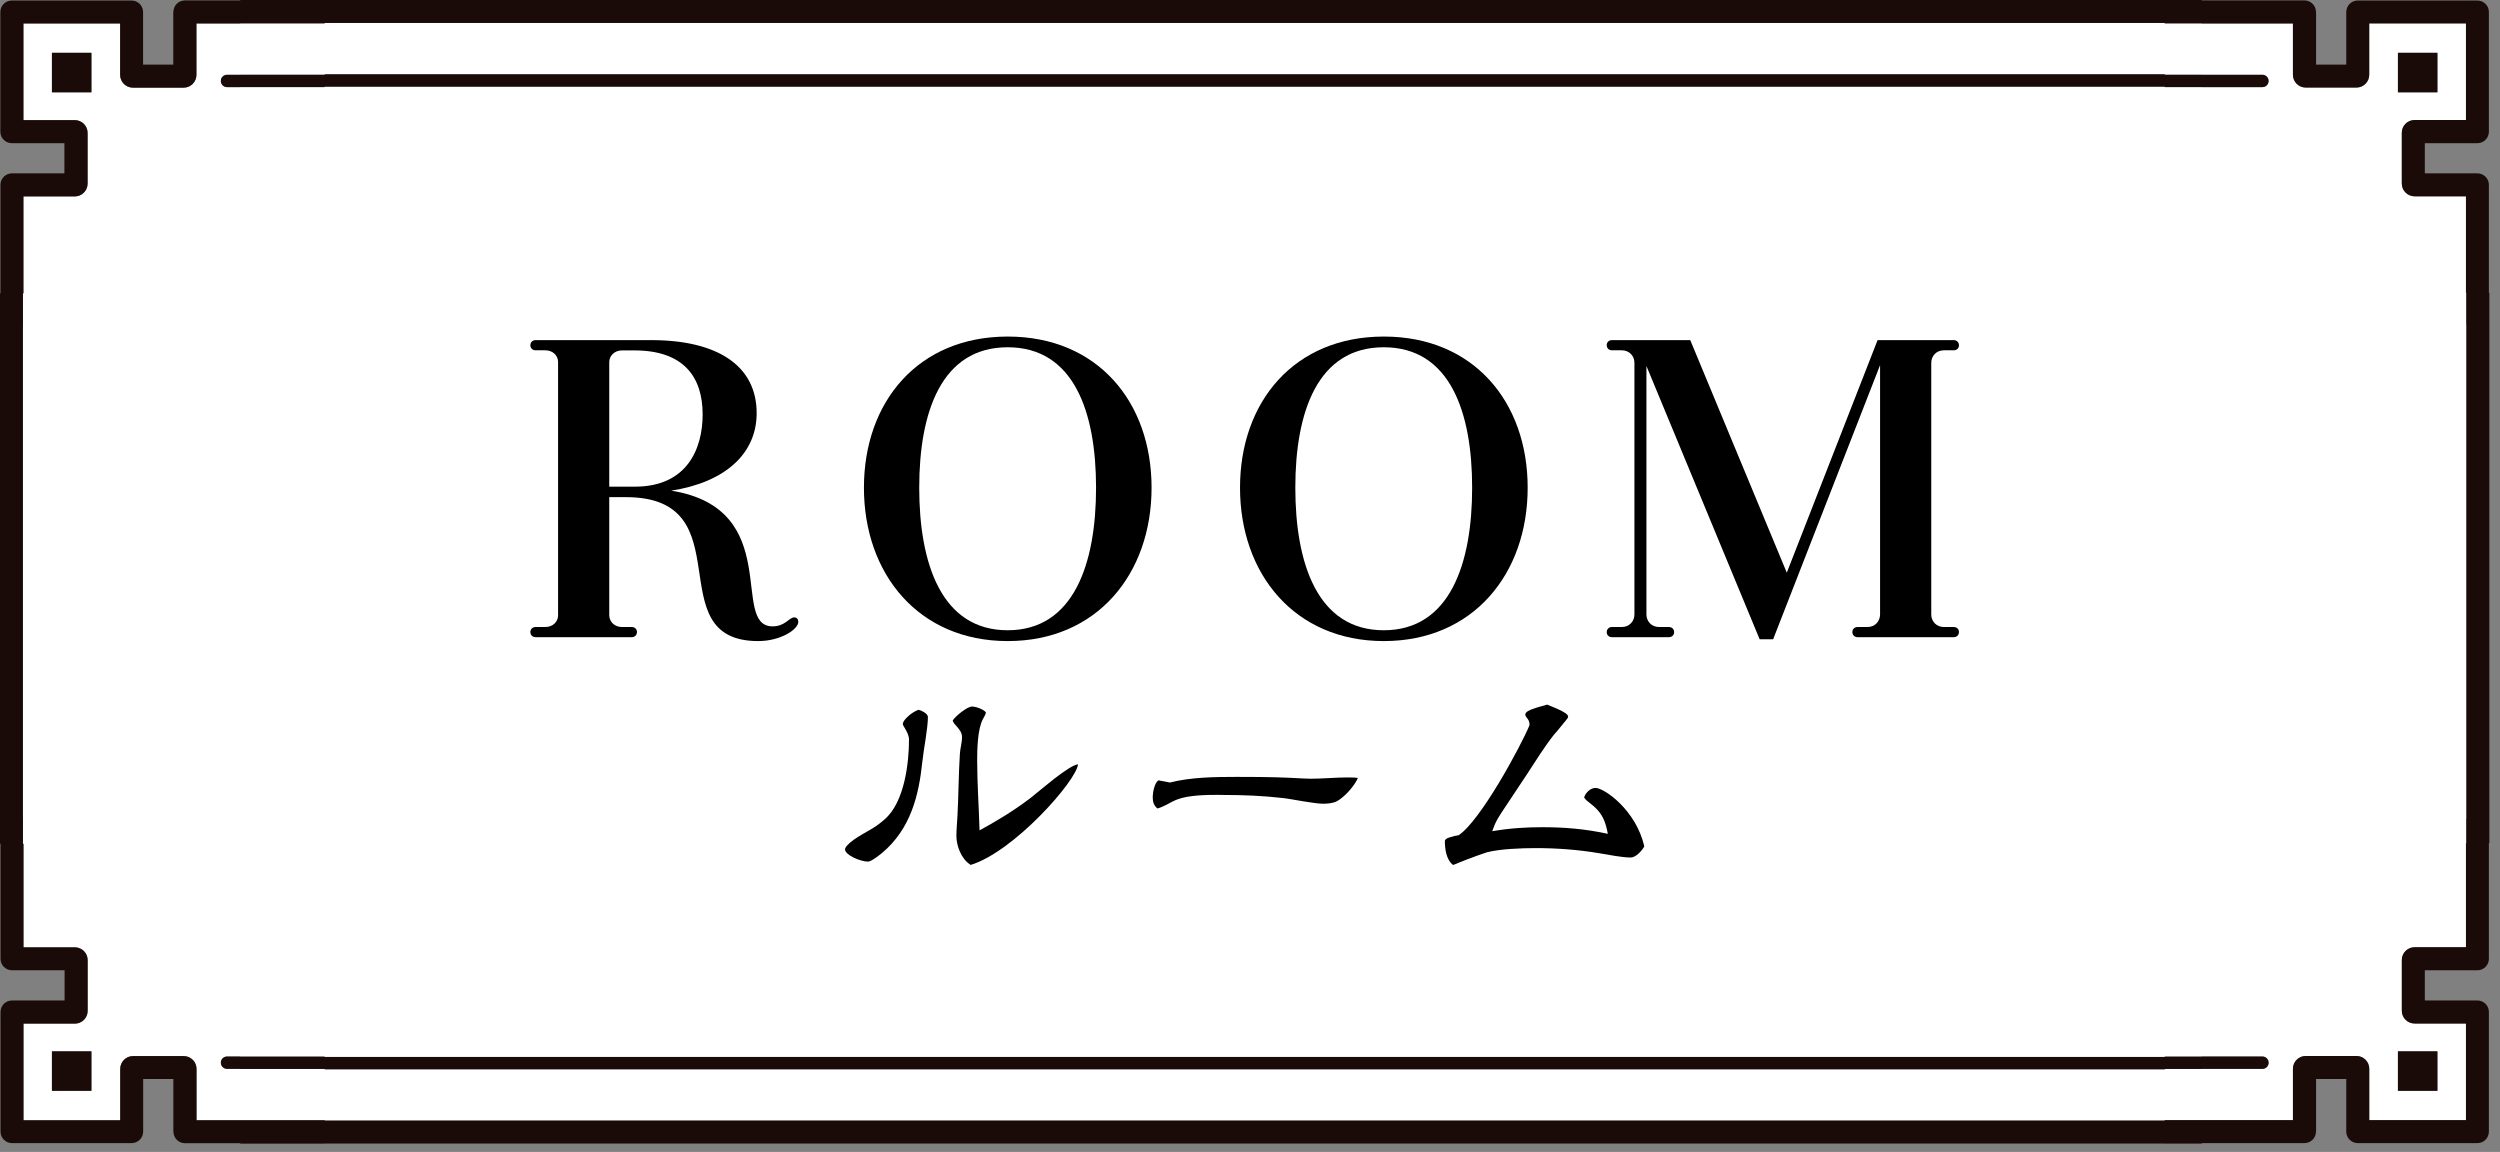 <svg width="204" height="94" viewBox="0 0 204 94" fill="none" xmlns="http://www.w3.org/2000/svg">
<rect x="0" y="0" width="204" height="94" fill="#808080" stroke="none"/>
<path d="M179.659 61.195H19.606V86.248H179.659V61.195Z" fill="white"/>
<path d="M179.659 87.254H19.606V91.44H179.659V87.254Z" fill="white"/>
<path d="M179.659 86.247H19.606V87.254H179.659V86.247Z" fill="#1A0B08"/>
<path d="M179.659 91.44H19.606V93.312H179.659V91.44Z" fill="#1A0B08"/>
<path d="M179.659 7.064H19.606V32.117H179.659V7.064Z" fill="white"/>
<path d="M179.659 1.872H19.606V6.058H179.659V1.872Z" fill="white"/>
<path d="M179.659 6.066H19.606V7.073H179.659V6.066Z" fill="#1A0B08"/>
<path d="M179.659 0H19.606V1.872H179.659V0Z" fill="#1A0B08"/>
<path d="M16.03 6.111C16.03 6.685 15.562 7.153 14.988 7.153H10.846C10.272 7.153 9.804 6.685 9.804 6.111V1.916H1.919V9.802H6.113C6.687 9.802 7.155 10.27 7.155 10.844V14.985C7.155 15.559 6.687 16.027 6.113 16.027H1.919V26.491H26.494V7.108H18.529C18.255 7.108 18.026 6.888 18.026 6.605C18.026 6.323 18.246 6.102 18.529 6.102H26.494V1.916H16.03V6.111ZM7.464 7.532H4.241V4.309H7.464V7.532Z" fill="white"/>
<path d="M7.458 4.309H4.235V7.532H7.458V4.309Z" fill="#1A0B08"/>
<path d="M18.019 6.605C18.019 6.879 18.24 7.109 18.522 7.109H26.488V6.102H18.522C18.249 6.102 18.019 6.323 18.019 6.605Z" fill="#1A0B08"/>
<path d="M14.139 0.98V5.272H11.675V0.98C11.675 0.459 11.251 0.044 10.739 0.044H0.973C0.452 0.035 0.028 0.459 0.028 0.98V10.747C0.028 11.268 0.452 11.683 0.964 11.683H5.255V14.146H0.973C0.452 14.146 0.037 14.57 0.037 15.082V26.491H1.909V16.027H6.103C6.677 16.027 7.145 15.559 7.145 14.985V10.844C7.145 10.27 6.677 9.802 6.103 9.802H1.909V1.916H9.803V6.111C9.803 6.685 10.271 7.153 10.845 7.153H14.987C15.561 7.153 16.029 6.685 16.029 6.111V1.916H26.493V0.035H15.084C14.563 0.035 14.148 0.459 14.148 0.971L14.139 0.98Z" fill="#1A0B08"/>
<path d="M16.03 91.404H26.494V87.219H18.529C18.255 87.219 18.026 86.998 18.026 86.716C18.026 86.442 18.246 86.212 18.529 86.212H26.494V66.829H1.919V66.988V69.911V77.302H6.113C6.687 77.302 7.155 77.77 7.155 78.344V82.486C7.155 83.06 6.687 83.528 6.113 83.528H1.919V91.413H9.813V87.219C9.813 86.645 10.281 86.177 10.855 86.177H14.997C15.571 86.177 16.039 86.645 16.039 87.219V91.413L16.03 91.404ZM7.464 89.011H4.241V85.788H7.464V89.011Z" fill="white"/>
<path d="M7.458 85.788H4.235V89.011H7.458V85.788Z" fill="#1A0B08"/>
<path d="M18.019 86.716C18.019 86.442 18.24 86.212 18.522 86.212H26.488V87.219H18.522C18.249 87.219 18.019 86.998 18.019 86.716Z" fill="#1A0B08"/>
<path d="M14.145 92.341V88.049H11.682V92.341C11.682 92.862 11.258 93.277 10.745 93.277H0.979C0.458 93.277 0.043 92.853 0.043 92.341V82.574C0.043 82.053 0.467 81.638 0.979 81.638H5.271V79.174H0.979C0.458 79.174 0.043 78.75 0.043 78.238V69.911V66.988V66.829H1.915V66.988V69.911V77.302H6.11C6.684 77.302 7.152 77.77 7.152 78.344V82.486C7.152 83.06 6.684 83.528 6.11 83.528H1.915V91.413H9.81V87.219C9.81 86.645 10.277 86.177 10.851 86.177H14.993C15.567 86.177 16.035 86.645 16.035 87.219V91.413H26.499V93.285H15.09C14.569 93.285 14.154 92.862 14.154 92.349L14.145 92.341Z" fill="#1A0B08"/>
<path d="M1.865 37.715V68.851H40.084V42.669V23.948H1.865V33.45V37.715Z" fill="white"/>
<path d="M1.869 37.715V33.45V23.948H-0.003V33.45V37.715V68.851H1.869V37.715Z" fill="#1A0B08"/>
<path d="M187.116 1.916H176.652V6.102H184.617C184.891 6.102 185.121 6.323 185.121 6.605C185.121 6.888 184.9 7.109 184.617 7.109H176.652V26.491H201.227V26.332V23.41V16.018H197.033C196.459 16.018 195.991 15.55 195.991 14.976V10.835C195.991 10.261 196.459 9.793 197.033 9.793H201.227V1.907H193.333V6.102C193.333 6.676 192.865 7.144 192.291 7.144H188.149C187.575 7.144 187.107 6.676 187.107 6.102V1.916H187.116ZM195.673 4.309H198.896V7.532H195.673V4.309Z" fill="white"/>
<path d="M198.892 4.309H195.669V7.532H198.892V4.309Z" fill="#1A0B08"/>
<path d="M185.113 6.605C185.113 6.879 184.892 7.109 184.61 7.109H176.645V6.102H184.61C184.883 6.102 185.113 6.323 185.113 6.605Z" fill="#1A0B08"/>
<path d="M188.991 0.98V5.272H191.455V0.98C191.455 0.459 191.878 0.044 192.391 0.044H202.157C202.678 0.044 203.093 0.468 203.093 0.98V10.747C203.093 11.268 202.669 11.683 202.157 11.683H197.866V14.146H202.157C202.678 14.146 203.093 14.57 203.093 15.082V23.41V26.332V26.491H201.221V26.332V23.41V16.018H197.027C196.453 16.018 195.985 15.55 195.985 14.976V10.835C195.985 10.261 196.453 9.793 197.027 9.793H201.221V1.907H193.327V6.102C193.327 6.676 192.859 7.144 192.285 7.144H188.143C187.569 7.144 187.101 6.676 187.101 6.102V1.916H176.637V0.035H188.046C188.567 0.035 188.982 0.459 188.982 0.971L188.991 0.98Z" fill="#1A0B08"/>
<path d="M187.115 87.21C187.115 86.636 187.583 86.168 188.157 86.168H192.299C192.872 86.168 193.34 86.636 193.34 87.21V91.404H201.235V83.519H197.04C196.466 83.519 195.998 83.051 195.998 82.477V78.335C195.998 77.761 196.466 77.293 197.04 77.293H201.235V69.902V66.829H176.66V86.212H184.625C184.899 86.212 185.128 86.433 185.128 86.716C185.128 86.998 184.907 87.219 184.625 87.219H176.66V91.404H187.124V87.21H187.115ZM195.672 85.788H198.895V89.011H195.672V85.788Z" fill="white"/>
<path d="M198.892 85.788H195.669V89.011H198.892V85.788Z" fill="#1A0B08"/>
<path d="M185.113 86.716C185.113 86.442 184.892 86.212 184.61 86.212H176.645V87.219H184.61C184.883 87.219 185.113 86.998 185.113 86.716Z" fill="#1A0B08"/>
<path d="M188.991 92.341V88.049H191.455V92.341C191.455 92.862 191.878 93.277 192.391 93.277H202.157C202.678 93.277 203.093 92.853 203.093 92.341V82.574C203.093 82.053 202.669 81.638 202.157 81.638H197.866V79.174H202.157C202.678 79.174 203.093 78.75 203.093 78.238V66.829H201.221V77.293H197.027C196.453 77.293 195.985 77.761 195.985 78.335V82.477C195.985 83.051 196.453 83.519 197.027 83.519H201.221V91.404H193.327V87.21C193.327 86.636 192.859 86.168 192.285 86.168H188.143C187.569 86.168 187.101 86.636 187.101 87.21V91.404H176.637V93.277H188.046C188.567 93.277 188.982 92.853 188.982 92.341H188.991Z" fill="#1A0B08"/>
<path d="M201.261 55.032V23.895H163.043V50.069V68.798H201.261V59.288V55.032Z" fill="white"/>
<path d="M201.258 55.032V59.288V68.798H203.13V59.288V55.032V23.895H201.258V55.032Z" fill="#1A0B08"/>
<path d="M172.46 23.789H35.463V68.904H172.46V23.789Z" fill="white"/>
<path d="M64.807 50.378C65.019 50.378 65.142 50.537 65.142 50.74C65.142 51.367 63.685 52.312 61.875 52.312C53.583 52.312 60.824 40.567 51.067 40.567H49.715V50.201C49.715 50.714 50.13 51.164 50.749 51.164H51.552C51.8 51.164 51.976 51.34 51.976 51.57C51.976 51.817 51.8 51.994 51.552 51.994H43.702C43.455 51.994 43.278 51.817 43.278 51.57C43.278 51.34 43.455 51.164 43.702 51.164H44.505C45.124 51.164 45.539 50.722 45.539 50.219V29.529C45.539 29.035 45.124 28.584 44.505 28.584H43.702C43.455 28.584 43.278 28.408 43.278 28.178C43.278 27.931 43.455 27.754 43.702 27.754H53.142C58.52 27.754 61.743 29.82 61.743 33.715C61.743 37.044 59.138 39.366 54.767 40.037C64.039 41.512 59.535 51.111 63.041 51.111C64.083 51.111 64.383 50.378 64.816 50.378H64.807ZM51.817 39.711C56.065 39.711 57.336 36.62 57.336 33.821C57.336 30.774 55.8 28.593 51.764 28.593H50.749C50.13 28.593 49.715 29.052 49.715 29.538V39.711H51.817Z" fill="black"/>
<path d="M93.968 39.799C93.968 46.828 89.518 52.312 82.233 52.312C74.947 52.312 70.497 46.828 70.497 39.799C70.497 32.77 74.93 27.463 82.233 27.463C89.535 27.463 93.968 32.77 93.968 39.799ZM89.438 39.799C89.438 33.618 87.628 28.337 82.224 28.337C76.82 28.337 75.009 33.618 75.009 39.799C75.009 45.98 76.82 51.429 82.224 51.429C87.628 51.429 89.438 45.98 89.438 39.799Z" fill="black"/>
<path d="M124.658 39.799C124.658 46.828 120.207 52.312 112.922 52.312C105.637 52.312 101.186 46.828 101.186 39.799C101.186 32.77 105.619 27.463 112.922 27.463C120.225 27.463 124.658 32.77 124.658 39.799ZM120.127 39.799C120.127 33.618 118.317 28.337 112.913 28.337C107.509 28.337 105.698 33.618 105.698 39.799C105.698 45.98 107.509 51.429 112.913 51.429C118.317 51.429 120.127 45.98 120.127 39.799Z" fill="black"/>
<path d="M143.586 52.162L134.349 29.865V50.148C134.349 50.678 134.746 51.164 135.382 51.164H136.186C136.433 51.164 136.61 51.34 136.61 51.588C136.61 51.817 136.433 51.994 136.186 51.994H131.532C131.285 51.994 131.108 51.817 131.108 51.588C131.108 51.34 131.285 51.164 131.532 51.164H132.336C132.971 51.164 133.369 50.678 133.369 50.148V29.6C133.369 29.07 132.971 28.584 132.336 28.584H131.532C131.285 28.584 131.108 28.408 131.108 28.16C131.108 27.931 131.285 27.754 131.532 27.754H137.925L145.802 46.731L153.211 27.754H159.428C159.675 27.754 159.851 27.931 159.851 28.178C159.851 28.408 159.675 28.584 159.428 28.584H158.624C157.988 28.584 157.591 29.07 157.591 29.6V50.148C157.591 50.678 157.988 51.164 158.624 51.164H159.428C159.675 51.164 159.851 51.34 159.851 51.57C159.851 51.817 159.675 51.994 159.428 51.994H151.577C151.33 51.994 151.153 51.817 151.153 51.57C151.153 51.34 151.33 51.164 151.577 51.164H152.381C153.017 51.164 153.396 50.696 153.414 50.166V29.794L144.689 52.162H143.577H143.586Z" fill="black"/>
<path d="M75.719 58.449C75.719 59.447 75.375 61.089 75.26 62.175C74.978 64.886 74.324 67.633 71.966 69.611C71.772 69.761 71.101 70.308 70.836 70.308C70.209 70.308 68.955 69.77 68.955 69.311C68.955 69.116 69.255 68.816 69.715 68.489C70.147 68.189 70.668 67.906 70.924 67.756C71.383 67.5 71.816 67.191 72.178 66.865C73.829 65.452 74.174 62.184 74.174 60.365C74.174 60.038 74.024 59.756 73.891 59.517C73.829 59.412 73.759 59.297 73.715 59.217C73.671 59.156 73.671 59.111 73.671 59.067C73.671 58.74 74.474 58.052 74.969 57.919C75.225 57.981 75.702 58.246 75.702 58.458L75.719 58.449ZM79.19 70.564C78.43 70.088 78.042 69.001 78.042 68.224C78.042 67.686 78.103 67.094 78.13 66.555C78.218 64.913 78.218 63.218 78.324 61.548C78.342 61.089 78.501 60.621 78.501 60.145C78.501 59.774 78.28 59.535 78.112 59.323C77.98 59.173 77.786 58.996 77.741 58.785C77.998 58.414 78.916 57.654 79.322 57.654C79.649 57.654 80.276 57.893 80.452 58.131C80.435 58.325 80.276 58.52 80.196 58.696C79.764 59.517 79.737 61.187 79.737 62.034C79.737 63.88 79.87 65.717 79.931 67.756C81.141 67.103 82.642 66.22 84.091 65.116C84.417 64.86 85.239 64.162 86.042 63.535C86.863 62.908 87.623 62.387 87.967 62.37C87.835 63.712 82.722 69.522 79.19 70.582V70.564Z" fill="black"/>
<path d="M99.519 64.86C98.433 64.86 97.003 64.878 96.076 65.231C95.793 65.337 95.51 65.487 95.228 65.646C94.972 65.778 94.707 65.902 94.451 65.972C94.124 65.716 94.062 65.39 94.062 65.019C94.062 64.736 94.195 63.853 94.539 63.677L95.475 63.853C97.162 63.42 99.113 63.394 100.932 63.394C103.793 63.394 104.791 63.438 106.39 63.526C106.566 63.526 106.761 63.544 106.928 63.544C107.944 63.544 108.968 63.438 109.984 63.438C110.443 63.438 110.681 63.456 110.805 63.482C110.522 64.136 109.719 65.045 109.074 65.39C108.774 65.54 108.341 65.584 107.97 65.584C107.626 65.584 107.017 65.496 106.363 65.39C105.71 65.284 105.039 65.151 104.562 65.107C102.999 64.931 101.418 64.869 99.864 64.869H99.519V64.86Z" fill="black"/>
<path d="M118.917 70.45C118.74 70.511 118.634 70.556 118.572 70.582C118.007 70.15 117.901 69.258 117.901 68.631C117.901 68.525 118.007 68.41 118.29 68.33C118.546 68.242 118.829 68.18 119.023 68.154C120.78 67.006 124.03 61.028 124.807 59.182V59.076C124.807 58.882 124.701 58.705 124.613 58.599C124.568 58.537 124.462 58.405 124.462 58.317C124.462 58.096 124.789 57.946 125.16 57.822C125.549 57.672 126.008 57.584 126.246 57.495C126.485 57.601 126.9 57.751 127.262 57.928C127.606 58.105 127.959 58.272 127.959 58.493C127.959 58.599 127.703 58.864 127.465 59.164C127.209 59.491 126.926 59.818 126.811 59.941C125.99 60.983 125.319 62.087 124.604 63.173L122.723 66.008C122.546 66.264 122.378 66.529 122.228 66.785C122.078 67.041 121.928 67.35 121.769 67.827C123.244 67.571 124.568 67.5 125.866 67.5C127.641 67.5 129.31 67.633 131.2 68.039C131.006 67.041 130.785 66.458 130.07 65.805C129.92 65.672 129.743 65.549 129.593 65.416C129.443 65.31 129.337 65.196 129.266 65.072C129.355 64.728 129.761 64.295 130.193 64.295C130.891 64.295 133.487 66.07 134.176 69.063C133.999 69.408 133.478 69.973 133.072 69.973C132.666 69.973 132.224 69.911 131.774 69.84C131.324 69.77 130.882 69.69 130.476 69.62C128.807 69.337 127.032 69.205 125.337 69.205C124.189 69.205 122.414 69.266 121.328 69.549C121.045 69.637 120.374 69.876 119.747 70.114L118.926 70.441L118.917 70.45Z" fill="black"/>
</svg>

